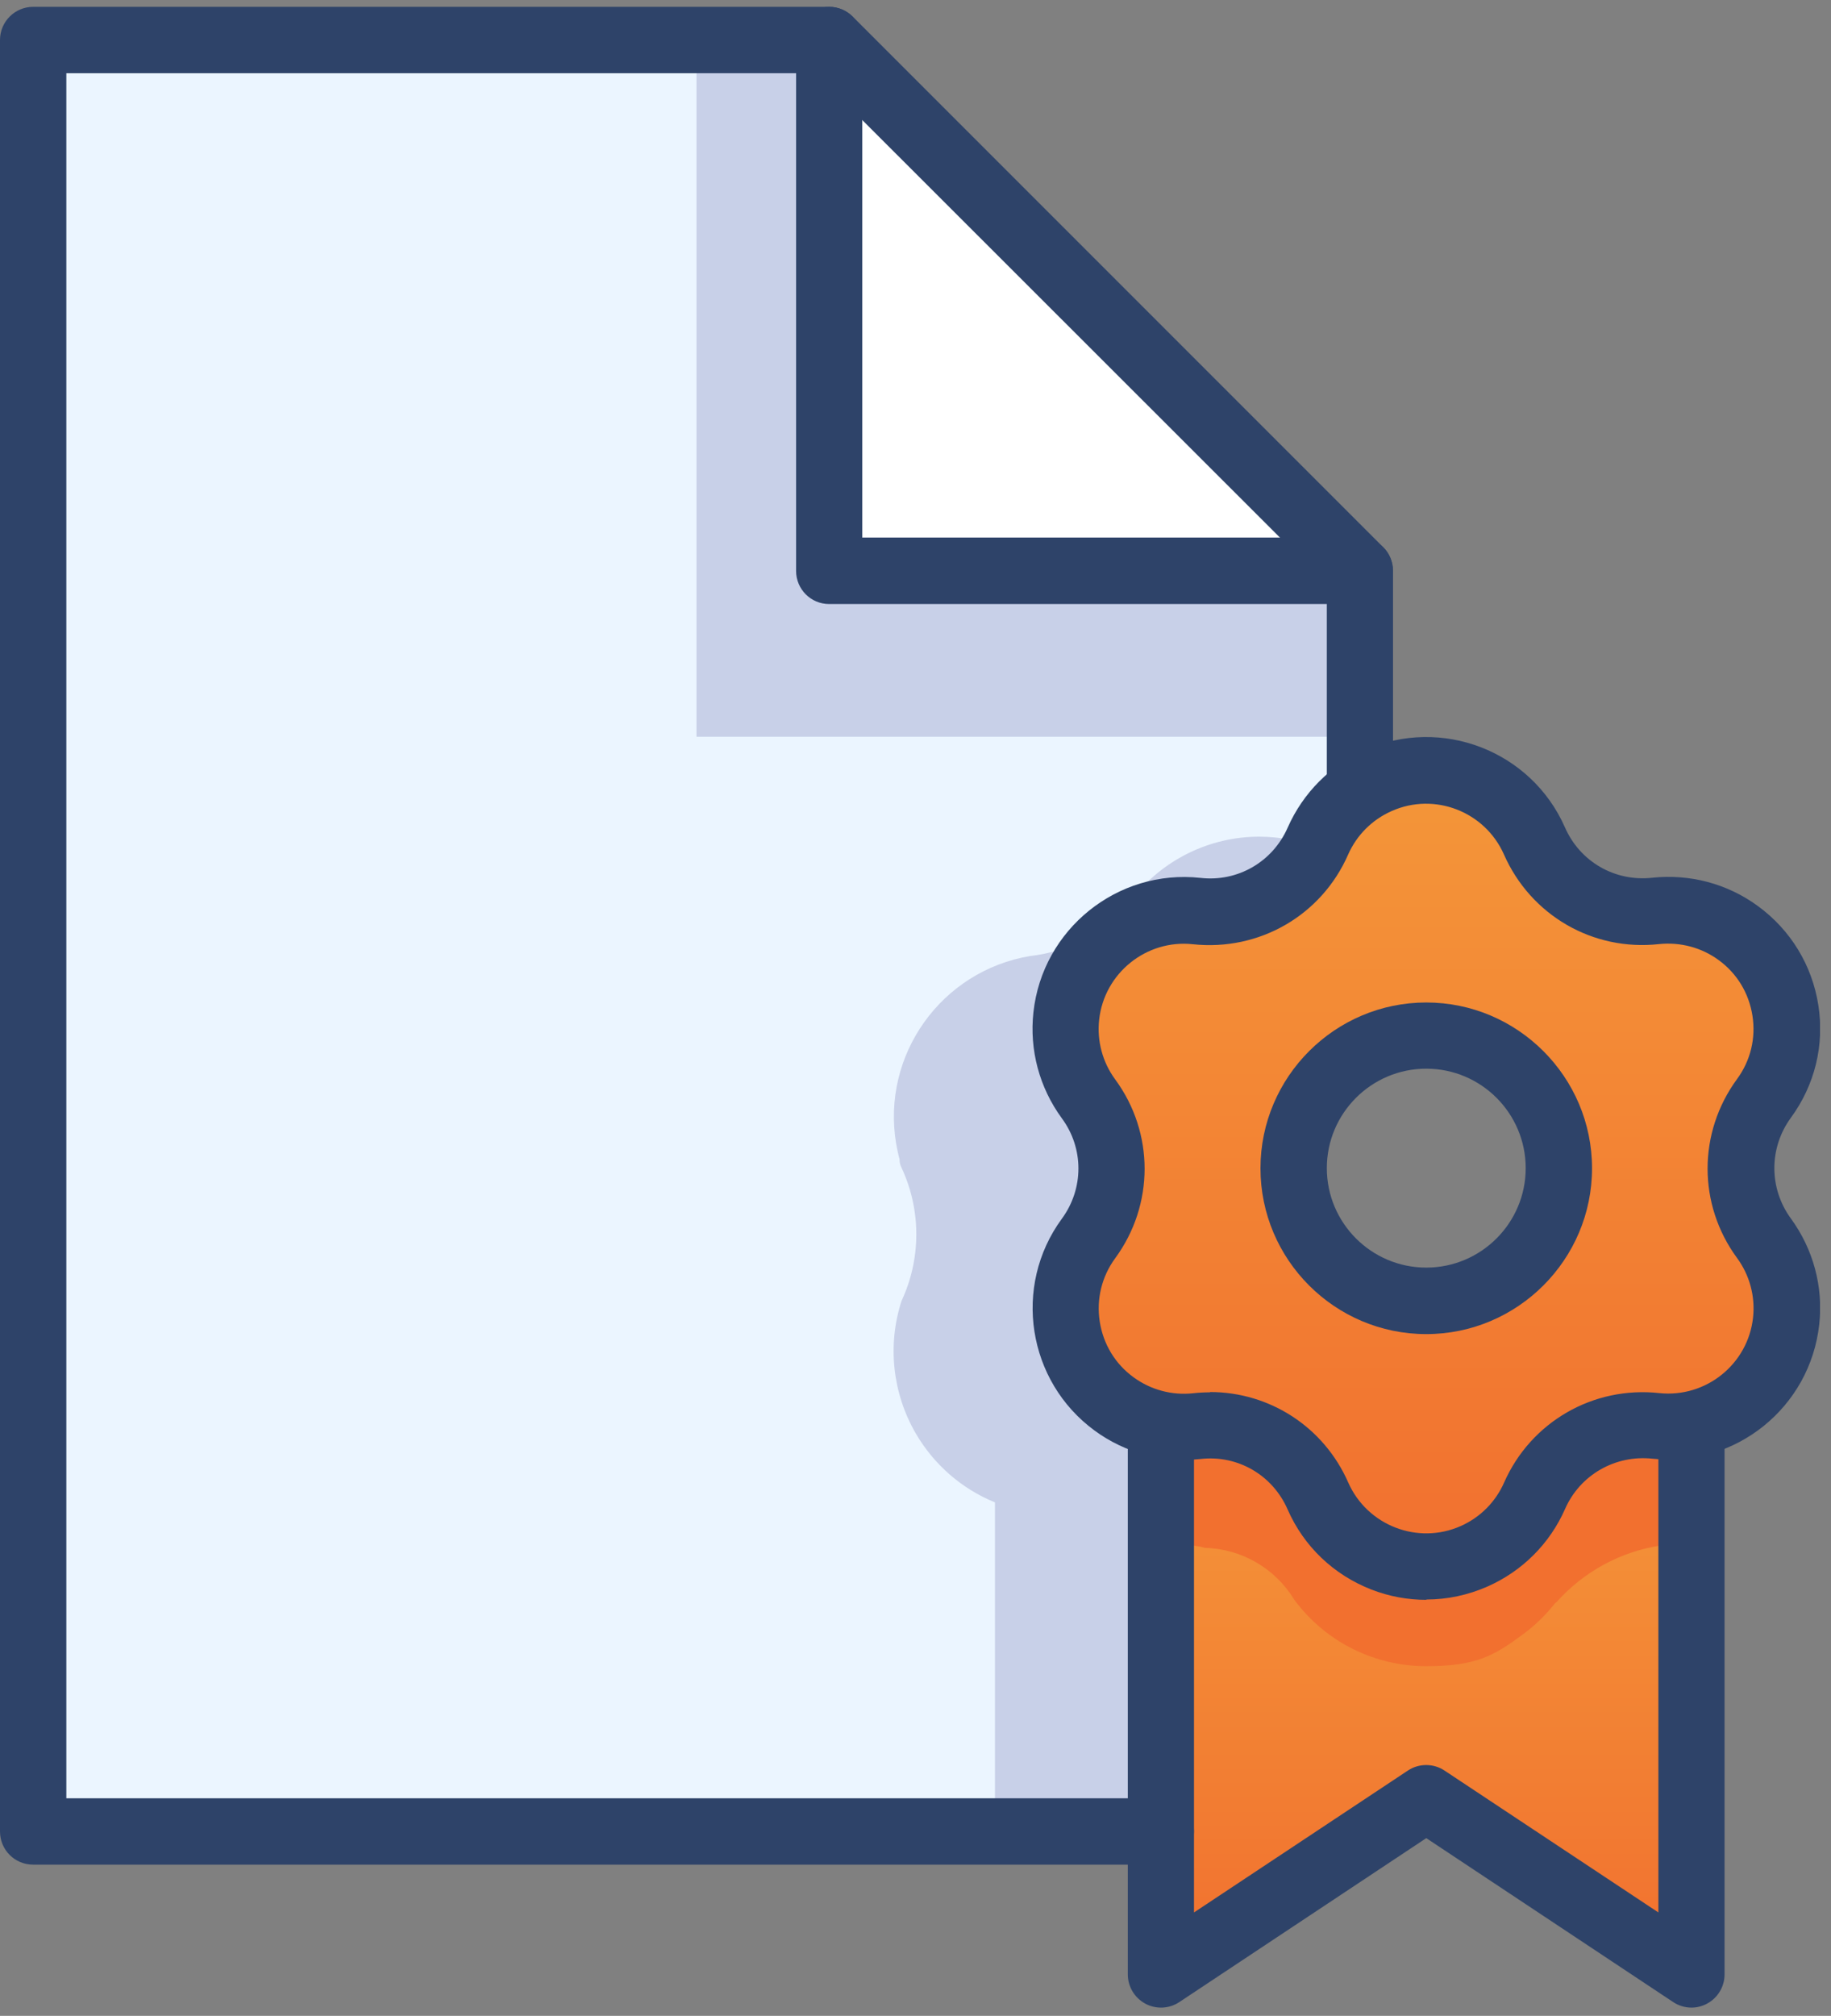 <svg width="139" height="153" viewBox="0 0 139 153" fill="none" xmlns="http://www.w3.org/2000/svg">
<rect x="0" y="0" width="139" height="153" fill="#808080" stroke="none"/>
<g clip-path="url(#clip0_1697_5449)">
<path d="M82.103 103.769C80.336 100.721 79.952 97.069 81.022 93.719C82.511 90.533 82.522 86.846 81.045 83.647C80.929 83.426 80.871 83.193 80.871 82.949C79.091 76.354 83.011 69.562 89.606 67.782C89.989 67.677 90.385 67.596 90.78 67.526C93.665 67.212 96.317 65.793 98.189 63.572C98.271 63.455 98.364 63.351 98.469 63.269C99.736 61.664 101.365 60.396 103.226 59.559V43.31H62.935V3.032H2.523V138.999H88.128V108.991C85.593 107.968 83.476 106.118 82.103 103.757" fill="#EBF5FF"/>
<path d="M103.237 43.322L62.947 3.032V43.322H103.237Z" fill="white"/>
<path d="M62.947 3.032H52.875V55.918H103.238V43.322H62.947V3.032Z" fill="#C8D0E8"/>
<path d="M95.596 63.502C91.839 63.502 88.233 65.246 85.895 68.305C85.791 68.387 85.698 68.492 85.616 68.608C83.744 70.829 81.092 72.237 78.196 72.562C71.461 73.691 66.902 80.064 68.03 86.799C68.1 87.194 68.181 87.59 68.286 87.974C68.286 88.218 68.344 88.462 68.46 88.671C69.938 91.87 69.926 95.557 68.437 98.744C67.356 102.094 67.751 105.746 69.519 108.793C70.891 111.154 73.008 113.004 75.532 114.027V138.999H88.117V108.991C85.965 108.119 84.104 106.653 82.755 104.781C82.302 104.199 81.929 103.559 81.638 102.896C80.824 101.21 80.417 99.372 80.417 97.523C80.417 96.243 80.615 94.964 81.01 93.719C81.755 92.114 82.139 90.393 82.139 88.66C82.139 86.95 81.766 85.229 81.034 83.647C80.917 83.426 80.859 83.193 80.859 82.949C80.569 81.867 80.429 80.797 80.429 79.727C80.429 74.272 84.069 69.271 89.594 67.782C89.978 67.677 90.374 67.596 90.769 67.526C93.572 67.2 96.142 65.851 98.015 63.746C97.201 63.583 96.387 63.502 95.573 63.502" fill="#C8D0E8"/>
<path d="M133.908 83.368C136.839 79.367 135.967 73.737 131.954 70.818C130.151 69.492 127.906 68.899 125.685 69.143C121.789 69.573 118.055 67.422 116.485 63.828C114.484 59.291 109.18 57.233 104.633 59.233C102.586 60.141 100.946 61.769 100.038 63.828C98.468 67.422 94.734 69.573 90.838 69.143C85.906 68.608 81.475 72.179 80.94 77.11C80.696 79.332 81.301 81.577 82.615 83.379C84.941 86.543 84.941 90.847 82.615 94.01C79.684 98.011 80.556 103.641 84.569 106.56C86.372 107.886 88.617 108.479 90.838 108.235C94.734 107.805 98.468 109.957 100.038 113.551C102.039 118.087 107.343 120.145 111.879 118.145C113.926 117.238 115.566 115.598 116.473 113.551C118.055 109.957 121.777 107.805 125.673 108.235C130.605 108.77 135.036 105.199 135.571 100.268C135.816 98.046 135.211 95.802 133.897 93.999C131.57 90.835 131.57 86.531 133.897 83.368M109.867 98.639C104.377 99.512 99.213 95.778 98.329 90.277C97.456 84.787 101.19 79.623 106.691 78.739C112.181 77.866 117.345 81.6 118.229 87.101C118.392 88.16 118.392 89.23 118.229 90.277C117.543 94.58 114.17 97.942 109.867 98.628" fill="url(#paint0_linear_1697_5449)"/>
<path d="M118.184 114.004C118.137 114.051 118.079 114.097 118.021 114.144C113.775 119.541 105.971 120.483 100.562 116.237C99.69 115.551 98.911 114.749 98.248 113.853C96.806 111.469 94.247 109.98 91.467 109.91C91.339 109.887 91.269 109.852 91.165 109.829C90.118 109.677 89.094 109.387 88.117 108.979V149.84L108.262 136.464L128.407 149.84V109.003C127.64 109.328 126.837 109.573 126.023 109.736C122.999 110.201 120.231 111.713 118.184 113.992" fill="url(#paint1_linear_1697_5449)"/>
<path d="M126.023 109.759C122.999 110.224 120.231 111.736 118.183 114.016C118.137 114.062 118.079 114.109 118.021 114.155C115.694 117.11 112.31 118.726 108.832 118.889C112.31 118.726 115.706 117.11 118.021 114.155C118.079 114.109 118.125 114.062 118.183 114.016C120.231 111.736 122.999 110.224 126.023 109.759Z" fill="#D9D9E8"/>
<path d="M88.129 109.003V116.551C89.106 116.958 90.129 117.237 91.176 117.4C91.281 117.424 91.351 117.458 91.479 117.482C94.258 117.551 96.817 119.04 98.26 121.425C100.702 124.716 104.459 126.461 108.262 126.461C112.066 126.461 113.427 125.67 115.648 124.018C116.544 123.355 117.346 122.576 118.033 121.704C118.091 121.657 118.137 121.611 118.195 121.564C120.242 119.284 123.011 117.772 126.035 117.307C126.849 117.144 127.651 116.9 128.419 116.574V109.026C127.651 109.352 126.849 109.596 126.035 109.759C123.011 110.224 120.242 111.736 118.195 114.016C118.149 114.062 118.091 114.109 118.033 114.155C115.706 117.109 112.322 118.726 108.844 118.889C108.646 118.889 108.448 118.901 108.251 118.901C108.053 118.901 108.006 118.901 107.89 118.901C105.32 118.831 102.761 117.959 100.586 116.249C99.713 115.563 98.934 114.76 98.271 113.864C96.829 111.48 94.27 109.991 91.49 109.921C91.362 109.898 91.293 109.863 91.188 109.84C90.141 109.689 89.118 109.398 88.141 108.991" fill="#F2702F"/>
<path d="M88.129 141.523H2.512C1.117 141.523 0 140.395 0 139.011V3.032C0 1.648 1.128 0.519 2.512 0.519H62.948C63.611 0.519 64.25 0.787 64.727 1.252L105.017 41.542C105.494 42.019 105.75 42.659 105.75 43.322V59.256C105.75 60.652 104.622 61.769 103.238 61.769C101.854 61.769 100.725 60.641 100.725 59.256V44.357L61.901 5.556H5.036V136.487H88.129C89.525 136.487 90.641 137.615 90.641 138.999C90.641 140.383 89.513 141.512 88.129 141.512V141.523Z" fill="#2E4369"/>
<path d="M103.238 45.846H62.948C61.552 45.846 60.435 44.718 60.435 43.333V3.032C60.435 1.636 61.564 0.519 62.948 0.519C64.332 0.519 65.46 1.648 65.46 3.032V40.798H103.226C104.622 40.798 105.739 41.926 105.739 43.31C105.739 44.694 104.611 45.822 103.226 45.822L103.238 45.846Z" fill="#2E4369"/>
<path d="M108.274 101.256C101.331 101.256 95.689 95.604 95.689 88.671C95.689 81.739 101.342 76.087 108.274 76.087C115.206 76.087 120.859 81.739 120.859 88.671C120.859 95.604 115.206 101.256 108.274 101.256ZM108.274 81.111C104.11 81.111 100.726 84.496 100.726 88.66C100.726 92.824 104.11 96.209 108.274 96.209C112.438 96.209 115.823 92.824 115.823 88.66C115.823 84.496 112.438 81.111 108.274 81.111Z" fill="#2E4369"/>
<path d="M128.42 152.375C127.931 152.375 127.443 152.236 127.024 151.957L108.275 139.511L89.525 151.957C88.758 152.468 87.757 152.515 86.943 152.073C86.129 151.631 85.617 150.782 85.617 149.851V109.201C85.617 107.805 86.745 106.688 88.129 106.688C89.514 106.688 90.642 107.816 90.642 109.201V145.152L106.879 134.382C107.716 133.824 108.821 133.824 109.659 134.382L125.896 145.152V109.038C125.896 107.642 127.024 106.525 128.408 106.525C129.792 106.525 130.92 107.654 130.92 109.038V149.851C130.92 150.782 130.409 151.631 129.594 152.073C129.222 152.271 128.815 152.375 128.408 152.375H128.42Z" fill="#2E4369"/>
<path d="M108.274 121.425C106.866 121.425 105.459 121.169 104.11 120.645C101.249 119.529 98.981 117.377 97.748 114.562C96.608 111.957 93.968 110.41 91.13 110.736C88.28 111.038 85.419 110.282 83.104 108.584C77.986 104.839 76.858 97.627 80.603 92.51C82.29 90.218 82.29 87.148 80.603 84.868C78.905 82.542 78.138 79.692 78.452 76.831C79.138 70.527 84.826 65.944 91.13 66.63C93.968 66.956 96.62 65.409 97.759 62.804C98.922 60.175 101.004 58.082 103.633 56.919C109.437 54.36 116.241 56.988 118.8 62.792C119.94 65.397 122.58 66.933 125.43 66.619C128.291 66.316 131.141 67.072 133.455 68.771C135.933 70.585 137.561 73.249 138.038 76.284C138.515 79.32 137.77 82.356 135.956 84.833C134.281 87.124 134.281 90.195 135.956 92.486C137.654 94.813 138.422 97.662 138.108 100.512C137.421 106.816 131.769 111.387 125.441 110.712C122.627 110.41 119.951 111.934 118.812 114.527C117.649 117.168 115.555 119.25 112.926 120.413C111.449 121.064 109.867 121.401 108.285 121.401L108.274 121.425ZM91.862 105.653C96.387 105.653 100.504 108.305 102.354 112.527C103.796 115.784 107.622 117.272 110.879 115.83C112.356 115.179 113.531 114.004 114.182 112.527C116.218 107.909 120.963 105.188 125.965 105.734C129.512 106.106 132.699 103.536 133.083 100C133.257 98.395 132.827 96.79 131.873 95.487C128.884 91.428 128.884 85.961 131.873 81.891C132.897 80.495 133.304 78.785 133.036 77.087C132.769 75.377 131.862 73.877 130.466 72.865C129.163 71.911 127.558 71.492 125.953 71.655C120.917 72.213 116.206 69.468 114.171 64.851C112.729 61.594 108.902 60.105 105.645 61.559C104.168 62.211 102.993 63.385 102.342 64.862C100.318 69.48 95.596 72.202 90.56 71.667C87.035 71.283 83.825 73.853 83.441 77.401C83.267 79.006 83.697 80.611 84.651 81.914C87.64 85.973 87.64 91.44 84.651 95.51C83.639 96.895 83.22 98.604 83.488 100.314C83.755 102.024 84.663 103.524 86.058 104.536C87.361 105.49 88.978 105.92 90.571 105.746C91.002 105.699 91.432 105.676 91.851 105.676L91.862 105.653Z" fill="#2E4369"/>
</g>
<defs>
<linearGradient id="paint0_linear_1697_5449" x1="108.262" y1="58.468" x2="108.262" y2="118.91" gradientUnits="userSpaceOnUse">
<stop stop-color="#F39639"/>
<stop offset="1" stop-color="#F2702F"/>
</linearGradient>
<linearGradient id="paint1_linear_1697_5449" x1="108.262" y1="108.979" x2="108.262" y2="149.84" gradientUnits="userSpaceOnUse">
<stop stop-color="#F39639"/>
<stop offset="1" stop-color="#F2702F"/>
</linearGradient>
<clipPath id="clip0_1697_5449">
<rect width="138.166" height="151.856" fill="white" transform="translate(0 0.519)"/>
</clipPath>
</defs>
</svg>
